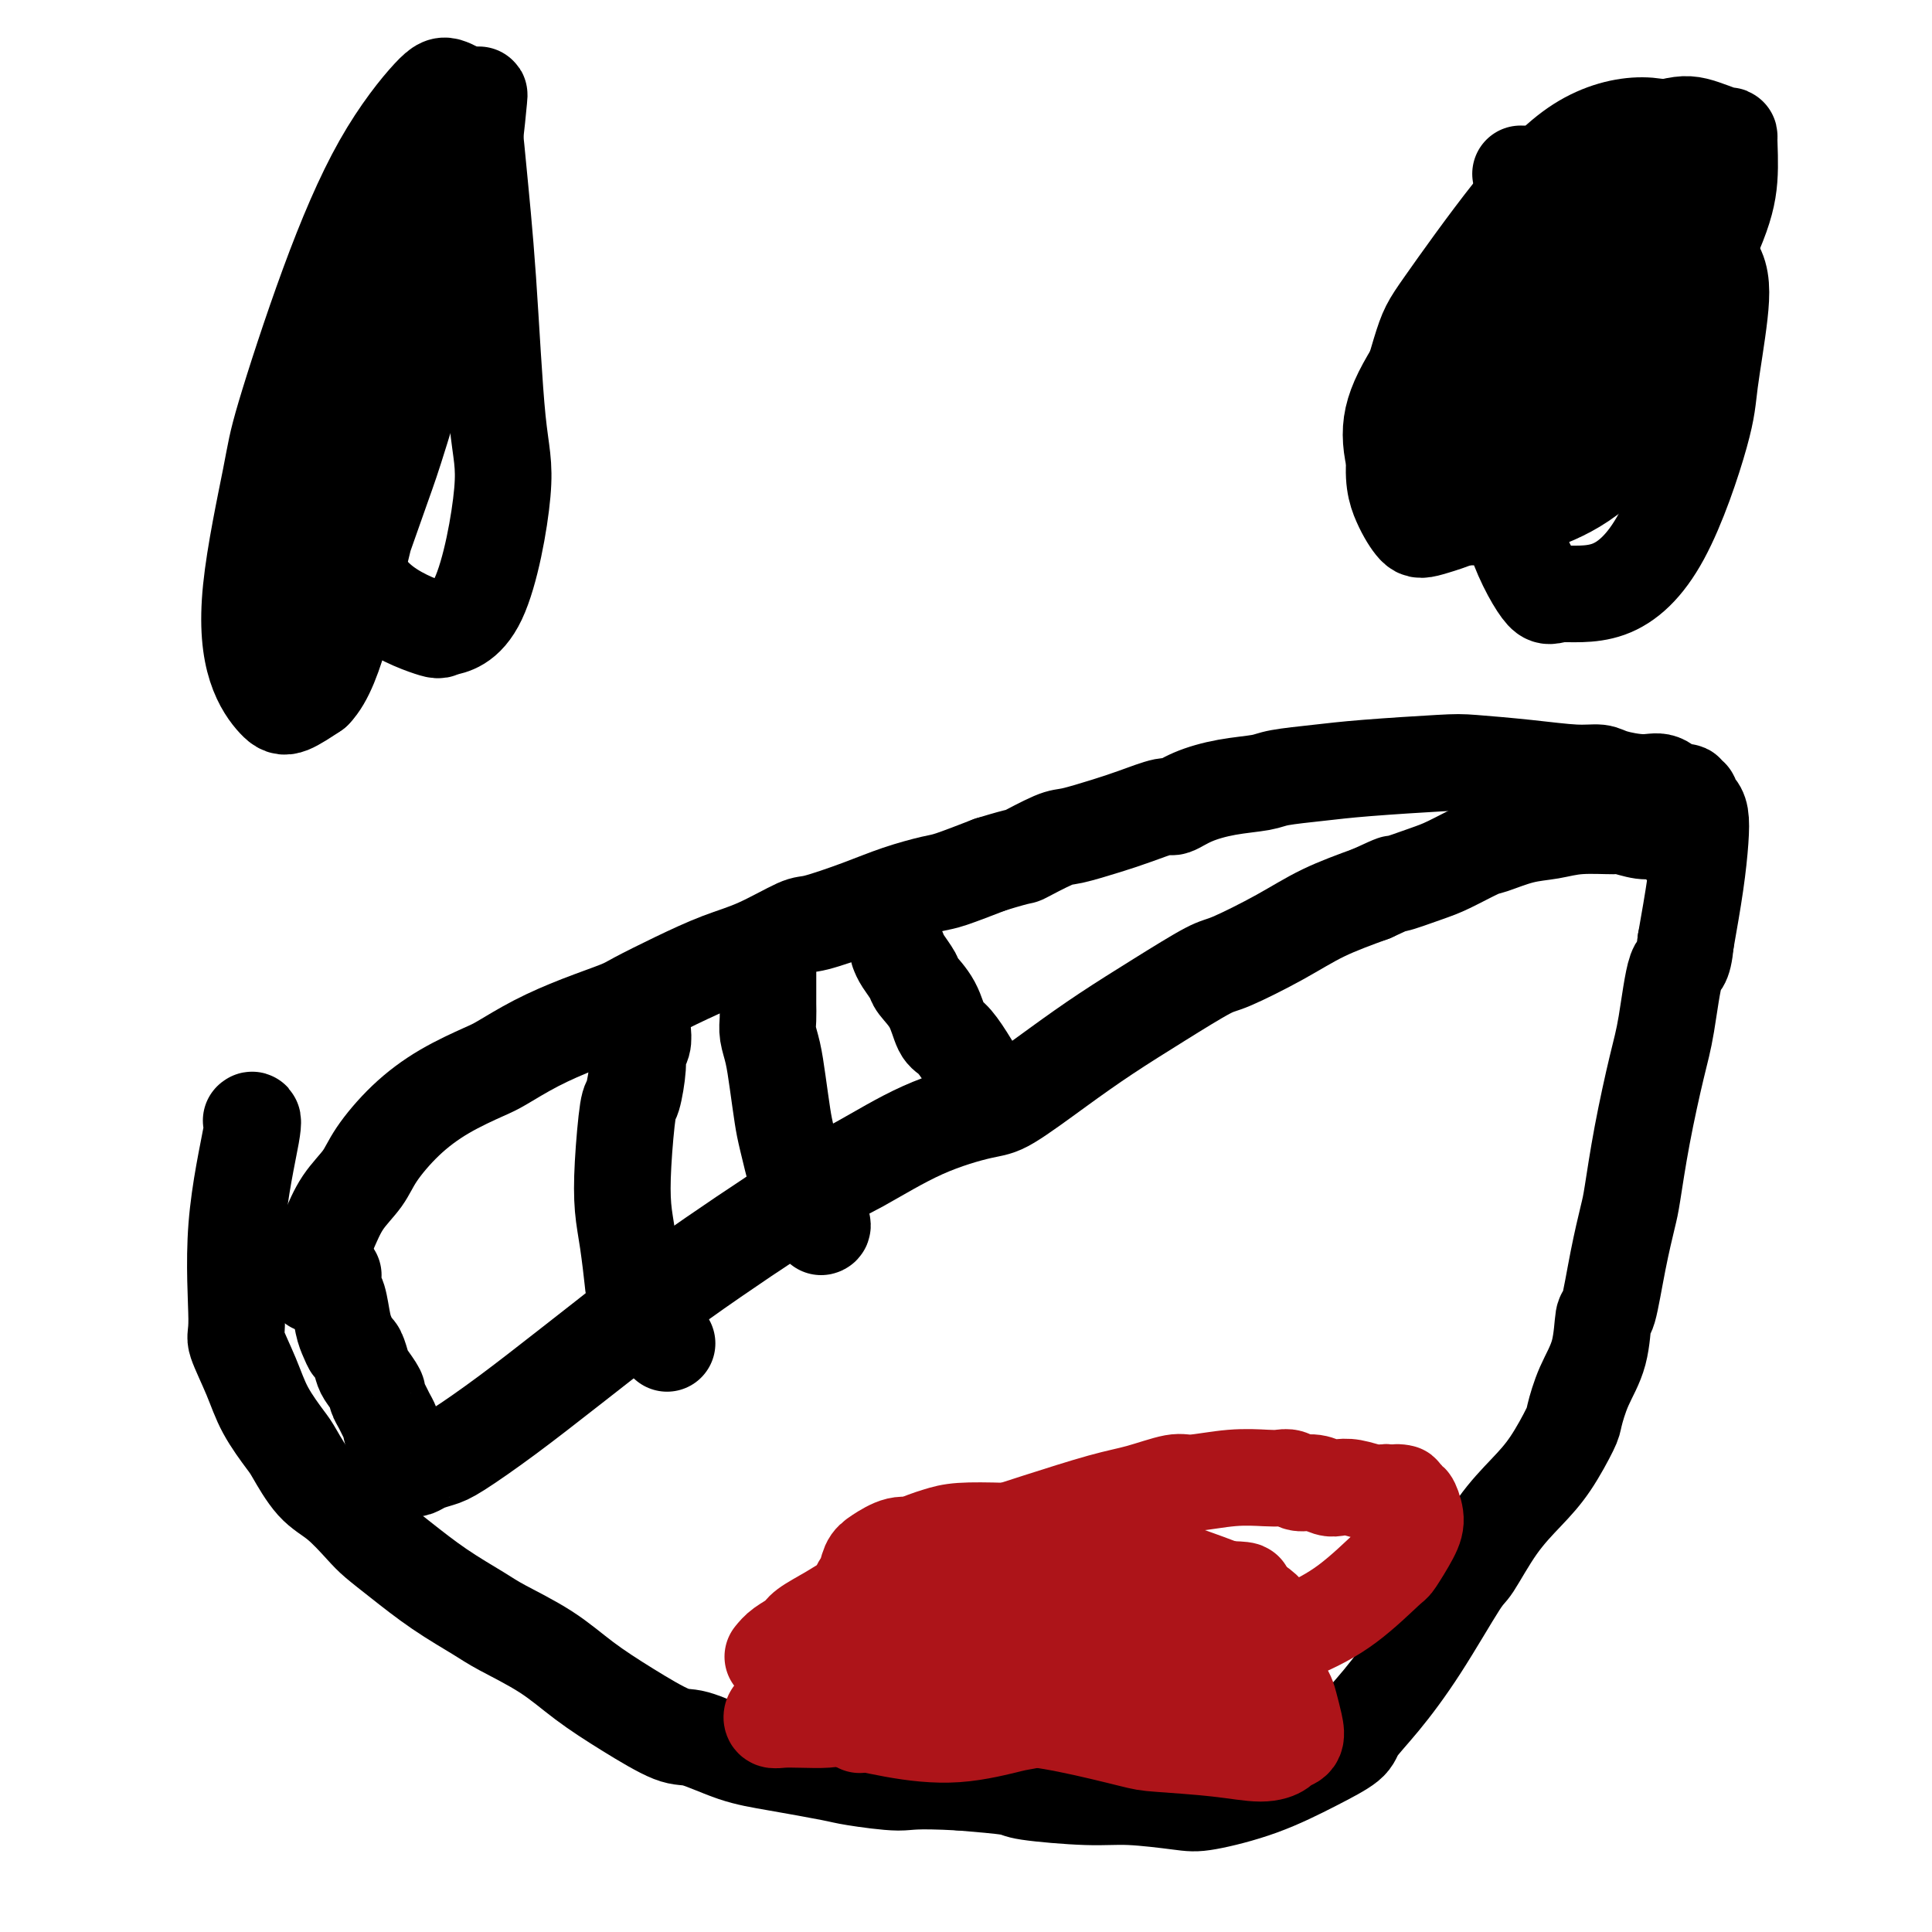 <svg viewBox='0 0 400 400' version='1.1' xmlns='http://www.w3.org/2000/svg' xmlns:xlink='http://www.w3.org/1999/xlink'><g fill='none' stroke='#000000' stroke-width='20' stroke-linecap='round' stroke-linejoin='round'><path d='M65,266c0.467,-1.040 0.933,-2.080 1,-3c0.067,-0.920 -0.266,-1.720 0,-3c0.266,-1.280 1.131,-3.040 2,-5c0.869,-1.960 1.740,-4.120 3,-6c1.260,-1.880 2.908,-3.481 4,-5c1.092,-1.519 1.630,-2.958 3,-5c1.370,-2.042 3.574,-4.689 6,-7c2.426,-2.311 5.075,-4.288 8,-6c2.925,-1.712 6.124,-3.159 8,-4c1.876,-0.841 2.427,-1.077 4,-2c1.573,-0.923 4.167,-2.532 7,-4c2.833,-1.468 5.904,-2.795 9,-4c3.096,-1.205 6.218,-2.288 8,-3c1.782,-0.712 2.225,-1.053 4,-2c1.775,-0.947 4.882,-2.500 8,-4c3.118,-1.500 6.246,-2.947 9,-4c2.754,-1.053 5.132,-1.714 8,-3c2.868,-1.286 6.225,-3.199 8,-4c1.775,-0.801 1.969,-0.489 4,-1c2.031,-0.511 5.898,-1.844 9,-3c3.102,-1.156 5.440,-2.135 8,-3c2.560,-0.865 5.343,-1.618 7,-2c1.657,-0.382 2.188,-0.395 4,-1c1.812,-0.605 4.906,-1.803 8,-3'/><path d='M205,179c7.449,-2.291 6.072,-1.519 7,-2c0.928,-0.481 4.161,-2.214 6,-3c1.839,-0.786 2.284,-0.626 4,-1c1.716,-0.374 4.704,-1.283 7,-2c2.296,-0.717 3.899,-1.243 6,-2c2.101,-0.757 4.699,-1.747 6,-2c1.301,-0.253 1.306,0.231 2,0c0.694,-0.231 2.076,-1.175 4,-2c1.924,-0.825 4.388,-1.530 7,-2c2.612,-0.470 5.371,-0.704 7,-1c1.629,-0.296 2.127,-0.654 4,-1c1.873,-0.346 5.119,-0.678 8,-1c2.881,-0.322 5.396,-0.632 10,-1c4.604,-0.368 11.296,-0.793 15,-1c3.704,-0.207 4.421,-0.196 7,0c2.579,0.196 7.022,0.579 11,1c3.978,0.421 7.491,0.881 10,1c2.509,0.119 4.012,-0.104 5,0c0.988,0.104 1.460,0.535 3,1c1.540,0.465 4.149,0.966 6,1c1.851,0.034 2.945,-0.398 4,0c1.055,0.398 2.072,1.626 3,2c0.928,0.374 1.768,-0.107 2,0c0.232,0.107 -0.145,0.804 0,1c0.145,0.196 0.810,-0.107 1,0c0.190,0.107 -0.095,0.624 0,1c0.095,0.376 0.570,0.612 1,1c0.430,0.388 0.816,0.929 1,2c0.184,1.071 0.165,2.673 0,5c-0.165,2.327 -0.476,5.379 -1,9c-0.524,3.621 -1.262,7.810 -2,12'/><path d='M349,195c-0.508,5.431 -1.278,4.008 -2,6c-0.722,1.992 -1.397,7.400 -2,11c-0.603,3.600 -1.134,5.391 -2,9c-0.866,3.609 -2.067,9.035 -3,14c-0.933,4.965 -1.598,9.468 -2,12c-0.402,2.532 -0.540,3.092 -1,5c-0.460,1.908 -1.243,5.166 -2,9c-0.757,3.834 -1.488,8.246 -2,10c-0.512,1.754 -0.803,0.850 -1,2c-0.197,1.150 -0.299,4.354 -1,7c-0.701,2.646 -2.002,4.733 -3,7c-0.998,2.267 -1.693,4.713 -2,6c-0.307,1.287 -0.225,1.414 -1,3c-0.775,1.586 -2.405,4.632 -4,7c-1.595,2.368 -3.155,4.057 -5,6c-1.845,1.943 -3.976,4.139 -6,7c-2.024,2.861 -3.940,6.387 -5,8c-1.060,1.613 -1.264,1.312 -3,4c-1.736,2.688 -5.005,8.363 -8,13c-2.995,4.637 -5.716,8.235 -8,11c-2.284,2.765 -4.131,4.695 -5,6c-0.869,1.305 -0.761,1.983 -2,3c-1.239,1.017 -3.824,2.374 -7,4c-3.176,1.626 -6.943,3.522 -11,5c-4.057,1.478 -8.405,2.537 -11,3c-2.595,0.463 -3.438,0.331 -6,0c-2.562,-0.331 -6.844,-0.862 -10,-1c-3.156,-0.138 -5.186,0.118 -9,0c-3.814,-0.118 -9.411,-0.609 -12,-1c-2.589,-0.391 -2.168,-0.683 -4,-1c-1.832,-0.317 -5.916,-0.658 -10,-1'/><path d='M199,369c-10.330,-0.567 -10.654,0.015 -13,0c-2.346,-0.015 -6.715,-0.628 -9,-1c-2.285,-0.372 -2.487,-0.502 -5,-1c-2.513,-0.498 -7.337,-1.363 -11,-2c-3.663,-0.637 -6.165,-1.046 -9,-2c-2.835,-0.954 -6.004,-2.452 -8,-3c-1.996,-0.548 -2.821,-0.146 -5,-1c-2.179,-0.854 -5.713,-2.965 -9,-5c-3.287,-2.035 -6.326,-3.995 -9,-6c-2.674,-2.005 -4.983,-4.055 -8,-6c-3.017,-1.945 -6.741,-3.784 -9,-5c-2.259,-1.216 -3.054,-1.807 -5,-3c-1.946,-1.193 -5.044,-2.987 -8,-5c-2.956,-2.013 -5.770,-4.244 -8,-6c-2.230,-1.756 -3.876,-3.038 -5,-4c-1.124,-0.962 -1.727,-1.606 -3,-3c-1.273,-1.394 -3.215,-3.540 -5,-5c-1.785,-1.460 -3.411,-2.235 -5,-4c-1.589,-1.765 -3.141,-4.519 -4,-6c-0.859,-1.481 -1.024,-1.690 -2,-3c-0.976,-1.310 -2.762,-3.721 -4,-6c-1.238,-2.279 -1.928,-4.426 -3,-7c-1.072,-2.574 -2.526,-5.576 -3,-7c-0.474,-1.424 0.030,-1.271 0,-5c-0.030,-3.729 -0.596,-11.340 0,-19c0.596,-7.660 2.353,-15.370 3,-19c0.647,-3.630 0.185,-3.180 0,-3c-0.185,0.180 -0.092,0.090 0,0'/></g>
<g fill='none' stroke='#AD1419' stroke-width='20' stroke-linecap='round' stroke-linejoin='round'><path d='M160,343c0.535,-0.661 1.070,-1.322 2,-2c0.930,-0.678 2.254,-1.372 3,-2c0.746,-0.628 0.913,-1.189 2,-2c1.087,-0.811 3.092,-1.873 5,-3c1.908,-1.127 3.718,-2.318 5,-3c1.282,-0.682 2.037,-0.856 4,-2c1.963,-1.144 5.136,-3.259 9,-5c3.864,-1.741 8.421,-3.109 11,-4c2.579,-0.891 3.181,-1.304 5,-2c1.819,-0.696 4.857,-1.674 9,-3c4.143,-1.326 9.393,-3.000 13,-4c3.607,-1.000 5.571,-1.326 8,-2c2.429,-0.674 5.322,-1.697 7,-2c1.678,-0.303 2.140,0.114 4,0c1.860,-0.114 5.116,-0.759 8,-1c2.884,-0.241 5.394,-0.080 7,0c1.606,0.080 2.307,0.078 3,0c0.693,-0.078 1.378,-0.231 2,0c0.622,0.231 1.180,0.845 2,1c0.820,0.155 1.903,-0.151 3,0c1.097,0.151 2.208,0.759 3,1c0.792,0.241 1.264,0.116 2,0c0.736,-0.116 1.737,-0.224 3,0c1.263,0.224 2.790,0.778 4,1c1.210,0.222 2.105,0.111 3,0'/><path d='M287,309c5.340,0.406 2.689,-0.078 2,0c-0.689,0.078 0.585,0.719 1,1c0.415,0.281 -0.028,0.203 0,0c0.028,-0.203 0.529,-0.531 1,0c0.471,0.531 0.914,1.922 1,2c0.086,0.078 -0.185,-1.158 0,-1c0.185,0.158 0.826,1.710 1,3c0.174,1.290 -0.119,2.318 -1,4c-0.881,1.682 -2.350,4.019 -3,5c-0.650,0.981 -0.481,0.607 -2,2c-1.519,1.393 -4.725,4.554 -8,7c-3.275,2.446 -6.618,4.177 -11,6c-4.382,1.823 -9.801,3.739 -13,5c-3.199,1.261 -4.177,1.866 -8,3c-3.823,1.134 -10.491,2.795 -14,4c-3.509,1.205 -3.858,1.953 -7,3c-3.142,1.047 -9.076,2.392 -12,3c-2.924,0.608 -2.840,0.478 -5,1c-2.160,0.522 -6.566,1.695 -11,2c-4.434,0.305 -8.896,-0.258 -13,-1c-4.104,-0.742 -7.849,-1.662 -10,-2c-2.151,-0.338 -2.707,-0.094 -4,0c-1.293,0.094 -3.324,0.039 -5,0c-1.676,-0.039 -2.996,-0.062 -4,0c-1.004,0.062 -1.692,0.209 -2,0c-0.308,-0.209 -0.236,-0.774 0,-1c0.236,-0.226 0.635,-0.113 1,0c0.365,0.113 0.696,0.226 2,0c1.304,-0.226 3.582,-0.792 5,-1c1.418,-0.208 1.977,-0.060 5,0c3.023,0.060 8.512,0.030 14,0'/><path d='M187,354c7.745,-0.159 14.606,0.443 20,1c5.394,0.557 9.320,1.068 14,2c4.680,0.932 10.112,2.285 13,3c2.888,0.715 3.231,0.791 6,1c2.769,0.209 7.965,0.552 12,1c4.035,0.448 6.910,1.002 9,1c2.090,-0.002 3.394,-0.559 4,-1c0.606,-0.441 0.513,-0.766 1,-1c0.487,-0.234 1.552,-0.378 2,-1c0.448,-0.622 0.278,-1.724 0,-3c-0.278,-1.276 -0.666,-2.726 -1,-4c-0.334,-1.274 -0.615,-2.371 -2,-4c-1.385,-1.629 -3.873,-3.790 -7,-6c-3.127,-2.210 -6.894,-4.470 -12,-7c-5.106,-2.530 -11.552,-5.329 -15,-7c-3.448,-1.671 -3.898,-2.215 -7,-3c-3.102,-0.785 -8.855,-1.812 -13,-3c-4.145,-1.188 -6.683,-2.538 -10,-3c-3.317,-0.462 -7.413,-0.037 -10,0c-2.587,0.037 -3.665,-0.314 -5,0c-1.335,0.314 -2.929,1.295 -4,2c-1.071,0.705 -1.621,1.136 -2,2c-0.379,0.864 -0.588,2.162 -1,3c-0.412,0.838 -1.025,1.217 -1,2c0.025,0.783 0.690,1.970 1,3c0.310,1.030 0.266,1.901 2,4c1.734,2.099 5.246,5.424 7,7c1.754,1.576 1.748,1.402 4,2c2.252,0.598 6.760,1.969 11,3c4.240,1.031 8.211,1.723 13,2c4.789,0.277 10.394,0.138 16,0'/><path d='M232,350c5.534,0.285 4.870,-0.004 7,-1c2.130,-0.996 7.054,-2.699 11,-4c3.946,-1.301 6.913,-2.199 9,-3c2.087,-0.801 3.294,-1.506 4,-2c0.706,-0.494 0.911,-0.776 1,-1c0.089,-0.224 0.061,-0.391 0,-1c-0.061,-0.609 -0.157,-1.662 -1,-3c-0.843,-1.338 -2.434,-2.961 -7,-5c-4.566,-2.039 -12.108,-4.494 -16,-6c-3.892,-1.506 -4.136,-2.061 -7,-3c-2.864,-0.939 -8.348,-2.261 -13,-3c-4.652,-0.739 -8.471,-0.896 -12,-1c-3.529,-0.104 -6.768,-0.155 -9,0c-2.232,0.155 -3.456,0.518 -5,1c-1.544,0.482 -3.407,1.085 -5,2c-1.593,0.915 -2.918,2.143 -4,3c-1.082,0.857 -1.923,1.345 -2,2c-0.077,0.655 0.611,1.478 1,2c0.389,0.522 0.480,0.742 1,1c0.520,0.258 1.468,0.553 3,1c1.532,0.447 3.650,1.045 9,2c5.350,0.955 13.934,2.267 19,3c5.066,0.733 6.613,0.886 10,1c3.387,0.114 8.613,0.189 12,0c3.387,-0.189 4.936,-0.643 7,-1c2.064,-0.357 4.644,-0.617 6,-1c1.356,-0.383 1.488,-0.890 2,-1c0.512,-0.110 1.405,0.177 2,0c0.595,-0.177 0.891,-0.817 1,-1c0.109,-0.183 0.031,0.091 0,0c-0.031,-0.091 -0.016,-0.545 0,-1'/><path d='M256,330c4.216,-0.959 -0.244,-0.856 -3,-1c-2.756,-0.144 -3.810,-0.535 -7,-1c-3.190,-0.465 -8.518,-1.002 -11,-1c-2.482,0.002 -2.118,0.545 -6,1c-3.882,0.455 -12.009,0.824 -17,2c-4.991,1.176 -6.845,3.161 -10,5c-3.155,1.839 -7.609,3.533 -10,5c-2.391,1.467 -2.718,2.707 -4,4c-1.282,1.293 -3.521,2.637 -5,4c-1.479,1.363 -2.200,2.743 -3,4c-0.800,1.257 -1.678,2.389 -2,3c-0.322,0.611 -0.086,0.700 0,1c0.086,0.300 0.023,0.812 0,1c-0.023,0.188 -0.007,0.054 0,0c0.007,-0.054 0.003,-0.027 0,0'/></g>
<g fill='none' stroke='#000000' stroke-width='20' stroke-linecap='round' stroke-linejoin='round'><path d='M69,264c-0.089,1.173 -0.179,2.346 0,3c0.179,0.654 0.625,0.789 1,2c0.375,1.211 0.678,3.497 1,5c0.322,1.503 0.662,2.221 1,3c0.338,0.779 0.673,1.617 1,2c0.327,0.383 0.647,0.311 1,1c0.353,0.689 0.739,2.138 1,3c0.261,0.862 0.398,1.137 1,2c0.602,0.863 1.668,2.315 2,3c0.332,0.685 -0.070,0.602 0,1c0.070,0.398 0.611,1.277 1,2c0.389,0.723 0.626,1.289 1,2c0.374,0.711 0.884,1.567 1,2c0.116,0.433 -0.161,0.445 0,1c0.161,0.555 0.761,1.654 1,2c0.239,0.346 0.115,-0.062 0,0c-0.115,0.062 -0.223,0.594 0,1c0.223,0.406 0.778,0.688 1,1c0.222,0.312 0.111,0.656 0,1'/><path d='M83,301c2.182,5.885 0.636,2.099 0,1c-0.636,-1.099 -0.363,0.490 0,1c0.363,0.510 0.814,-0.060 1,0c0.186,0.060 0.105,0.749 0,1c-0.105,0.251 -0.233,0.064 0,0c0.233,-0.064 0.828,-0.006 1,0c0.172,0.006 -0.080,-0.039 0,0c0.080,0.039 0.490,0.163 1,0c0.510,-0.163 1.118,-0.614 2,-1c0.882,-0.386 2.037,-0.707 3,-1c0.963,-0.293 1.733,-0.558 4,-2c2.267,-1.442 6.032,-4.060 10,-7c3.968,-2.940 8.140,-6.202 13,-10c4.860,-3.798 10.409,-8.131 14,-11c3.591,-2.869 5.223,-4.273 9,-7c3.777,-2.727 9.697,-6.778 13,-9c3.303,-2.222 3.987,-2.614 6,-4c2.013,-1.386 5.354,-3.766 7,-5c1.646,-1.234 1.597,-1.324 3,-2c1.403,-0.676 4.259,-1.939 8,-4c3.741,-2.061 8.369,-4.919 13,-7c4.631,-2.081 9.265,-3.383 12,-4c2.735,-0.617 3.569,-0.547 6,-2c2.431,-1.453 6.458,-4.428 10,-7c3.542,-2.572 6.598,-4.742 10,-7c3.402,-2.258 7.151,-4.603 11,-7c3.849,-2.397 7.799,-4.847 10,-6c2.201,-1.153 2.652,-1.010 5,-2c2.348,-0.990 6.594,-3.113 10,-5c3.406,-1.887 5.973,-3.539 9,-5c3.027,-1.461 6.513,-2.730 10,-4'/><path d='M284,185c6.085,-2.827 4.299,-1.894 5,-2c0.701,-0.106 3.890,-1.251 6,-2c2.110,-0.749 3.140,-1.104 5,-2c1.860,-0.896 4.549,-2.335 6,-3c1.451,-0.665 1.664,-0.556 3,-1c1.336,-0.444 3.794,-1.441 6,-2c2.206,-0.559 4.159,-0.682 6,-1c1.841,-0.318 3.570,-0.832 6,-1c2.430,-0.168 5.562,0.010 7,0c1.438,-0.010 1.183,-0.209 2,0c0.817,0.209 2.706,0.826 4,1c1.294,0.174 1.992,-0.094 3,0c1.008,0.094 2.326,0.551 3,1c0.674,0.449 0.702,0.891 1,1c0.298,0.109 0.864,-0.114 1,0c0.136,0.114 -0.160,0.567 0,1c0.160,0.433 0.775,0.848 1,1c0.225,0.152 0.061,0.041 0,0c-0.061,-0.041 -0.017,-0.012 0,0c0.017,0.012 0.009,0.006 0,0'/><path d='M314,70c-0.344,1.514 -0.688,3.027 -1,4c-0.312,0.973 -0.591,1.405 -1,4c-0.409,2.595 -0.946,7.353 -1,13c-0.054,5.647 0.376,12.184 2,18c1.624,5.816 4.442,10.910 6,13c1.558,2.090 1.855,1.176 4,1c2.145,-0.176 6.137,0.386 10,-1c3.863,-1.386 7.597,-4.719 11,-11c3.403,-6.281 6.474,-15.510 8,-21c1.526,-5.490 1.507,-7.239 2,-11c0.493,-3.761 1.498,-9.532 2,-14c0.502,-4.468 0.502,-7.631 -1,-10c-1.502,-2.369 -4.505,-3.942 -6,-5c-1.495,-1.058 -1.480,-1.599 -4,-2c-2.520,-0.401 -7.574,-0.662 -12,0c-4.426,0.662 -8.224,2.249 -13,5c-4.776,2.751 -10.529,6.668 -14,9c-3.471,2.332 -4.660,3.079 -7,6c-2.340,2.921 -5.831,8.014 -8,12c-2.169,3.986 -3.017,6.864 -3,10c0.017,3.136 0.899,6.531 2,9c1.101,2.469 2.419,4.011 3,5c0.581,0.989 0.424,1.425 3,2c2.576,0.575 7.886,1.288 12,1c4.114,-0.288 7.031,-1.578 11,-5c3.969,-3.422 8.991,-8.978 12,-13c3.009,-4.022 4.004,-6.511 5,-9'/><path d='M336,80c4.247,-6.858 6.364,-13.003 8,-18c1.636,-4.997 2.790,-8.845 3,-13c0.210,-4.155 -0.524,-8.617 -1,-11c-0.476,-2.383 -0.696,-2.686 -2,-3c-1.304,-0.314 -3.693,-0.638 -6,-2c-2.307,-1.362 -4.531,-3.761 -10,3c-5.469,6.761 -14.183,22.684 -18,30c-3.817,7.316 -2.737,6.027 -3,9c-0.263,2.973 -1.870,10.209 -1,16c0.870,5.791 4.218,10.135 7,12c2.782,1.865 4.997,1.249 8,0c3.003,-1.249 6.792,-3.132 11,-7c4.208,-3.868 8.833,-9.722 12,-16c3.167,-6.278 4.874,-12.980 6,-17c1.126,-4.020 1.669,-5.359 2,-9c0.331,-3.641 0.450,-9.583 0,-14c-0.450,-4.417 -1.469,-7.310 -2,-9c-0.531,-1.690 -0.572,-2.177 -2,-3c-1.428,-0.823 -4.241,-1.981 -8,-2c-3.759,-0.019 -8.462,1.100 -13,4c-4.538,2.900 -8.910,7.579 -14,14c-5.090,6.421 -10.899,14.582 -14,19c-3.101,4.418 -3.495,5.092 -5,10c-1.505,4.908 -4.123,14.050 -5,20c-0.877,5.950 -0.014,8.708 1,11c1.014,2.292 2.179,4.120 3,5c0.821,0.880 1.298,0.814 4,0c2.702,-0.814 7.629,-2.375 13,-6c5.371,-3.625 11.185,-9.312 17,-15'/><path d='M327,88c6.051,-5.891 12.679,-13.117 16,-17c3.321,-3.883 3.336,-4.422 5,-8c1.664,-3.578 4.977,-10.196 7,-15c2.023,-4.804 2.755,-7.796 3,-11c0.245,-3.204 0.004,-6.622 0,-8c-0.004,-1.378 0.230,-0.718 -1,-1c-1.230,-0.282 -3.925,-1.507 -6,-2c-2.075,-0.493 -3.529,-0.254 -8,1c-4.471,1.254 -11.958,3.524 -16,5c-4.042,1.476 -4.641,2.158 -7,5c-2.359,2.842 -6.480,7.844 -10,12c-3.520,4.156 -6.439,7.467 -8,11c-1.561,3.533 -1.763,7.289 -2,9c-0.237,1.711 -0.509,1.377 0,2c0.509,0.623 1.799,2.202 3,3c1.201,0.798 2.314,0.813 4,1c1.686,0.187 3.947,0.544 6,0c2.053,-0.544 3.899,-1.990 5,-3c1.101,-1.010 1.456,-1.583 3,-3c1.544,-1.417 4.276,-3.678 6,-6c1.724,-2.322 2.440,-4.706 3,-7c0.560,-2.294 0.963,-4.499 1,-6c0.037,-1.501 -0.293,-2.297 -1,-4c-0.707,-1.703 -1.790,-4.313 -3,-6c-1.210,-1.687 -2.545,-2.452 -4,-3c-1.455,-0.548 -3.029,-0.879 -4,-1c-0.971,-0.121 -1.338,-0.033 -2,0c-0.662,0.033 -1.618,0.009 -2,0c-0.382,-0.009 -0.191,-0.005 0,0'/><path d='M71,76c-1.211,3.849 -2.421,7.697 -3,12c-0.579,4.303 -0.525,9.059 0,13c0.525,3.941 1.521,7.067 3,11c1.479,3.933 3.442,8.672 7,12c3.558,3.328 8.713,5.246 11,6c2.287,0.754 1.707,0.344 3,0c1.293,-0.344 4.459,-0.624 7,-6c2.541,-5.376 4.456,-15.849 5,-22c0.544,-6.151 -0.284,-7.981 -1,-15c-0.716,-7.019 -1.320,-19.227 -2,-29c-0.680,-9.773 -1.437,-17.110 -2,-23c-0.563,-5.890 -0.933,-10.333 -2,-13c-1.067,-2.667 -2.832,-3.557 -4,-4c-1.168,-0.443 -1.738,-0.437 -4,2c-2.262,2.437 -6.215,7.306 -10,14c-3.785,6.694 -7.403,15.212 -11,25c-3.597,9.788 -7.175,20.846 -9,27c-1.825,6.154 -1.897,7.402 -3,13c-1.103,5.598 -3.238,15.544 -4,23c-0.762,7.456 -0.153,12.421 1,16c1.153,3.579 2.849,5.771 4,7c1.151,1.229 1.757,1.494 3,1c1.243,-0.494 3.121,-1.747 5,-3'/><path d='M65,143c2.338,-2.379 4.184,-7.328 6,-14c1.816,-6.672 3.601,-15.068 6,-24c2.399,-8.932 5.413,-18.399 7,-24c1.587,-5.601 1.746,-7.337 3,-12c1.254,-4.663 3.604,-12.252 5,-19c1.396,-6.748 1.839,-12.654 2,-15c0.161,-2.346 0.040,-1.130 0,-1c-0.040,0.130 0.001,-0.825 -1,0c-1.001,0.825 -3.045,3.429 -6,10c-2.955,6.571 -6.820,17.107 -9,23c-2.180,5.893 -2.676,7.142 -4,13c-1.324,5.858 -3.476,16.326 -5,25c-1.524,8.674 -2.421,15.554 -3,21c-0.579,5.446 -0.840,9.460 -1,12c-0.160,2.540 -0.219,3.608 0,4c0.219,0.392 0.717,0.108 1,-2c0.283,-2.108 0.350,-6.039 1,-13c0.650,-6.961 1.882,-16.952 4,-27c2.118,-10.048 5.121,-20.153 7,-26c1.879,-5.847 2.634,-7.436 5,-13c2.366,-5.564 6.343,-15.103 9,-22c2.657,-6.897 3.993,-11.153 5,-14c1.007,-2.847 1.686,-4.285 2,-5c0.314,-0.715 0.264,-0.706 0,2c-0.264,2.706 -0.743,8.110 -2,15c-1.257,6.890 -3.294,15.267 -6,25c-2.706,9.733 -6.081,20.824 -8,27c-1.919,6.176 -2.380,7.439 -4,12c-1.620,4.561 -4.398,12.420 -6,17c-1.602,4.580 -2.029,5.880 -2,6c0.029,0.120 0.515,-0.940 1,-2'/><path d='M72,122c-2.774,8.440 -0.208,-0.458 1,-4c1.208,-3.542 1.060,-1.726 1,-1c-0.060,0.726 -0.030,0.363 0,0'/><path d='M186,197c0.206,0.544 0.411,1.088 1,2c0.589,0.912 1.561,2.193 2,3c0.439,0.807 0.347,1.140 1,2c0.653,0.860 2.053,2.245 3,4c0.947,1.755 1.442,3.879 2,5c0.558,1.121 1.181,1.239 2,2c0.819,0.761 1.836,2.167 3,4c1.164,1.833 2.475,4.095 3,5c0.525,0.905 0.262,0.452 0,0'/><path d='M159,201c-0.000,0.547 -0.001,1.093 0,2c0.001,0.907 0.003,2.173 0,3c-0.003,0.827 -0.012,1.215 0,2c0.012,0.785 0.045,1.967 0,3c-0.045,1.033 -0.168,1.917 0,3c0.168,1.083 0.626,2.365 1,4c0.374,1.635 0.665,3.623 1,6c0.335,2.377 0.714,5.145 1,7c0.286,1.855 0.479,2.798 1,5c0.521,2.202 1.369,5.662 2,8c0.631,2.338 1.045,3.555 2,5c0.955,1.445 2.449,3.120 3,4c0.551,0.880 0.157,0.966 0,1c-0.157,0.034 -0.079,0.017 0,0'/><path d='M133,213c0.120,1.085 0.240,2.170 0,3c-0.240,0.830 -0.838,1.405 -1,2c-0.162,0.595 0.114,1.210 0,3c-0.114,1.790 -0.616,4.753 -1,6c-0.384,1.247 -0.649,0.776 -1,3c-0.351,2.224 -0.787,7.143 -1,11c-0.213,3.857 -0.202,6.650 0,9c0.202,2.350 0.594,4.255 1,7c0.406,2.745 0.827,6.329 1,8c0.173,1.671 0.098,1.427 1,3c0.902,1.573 2.781,4.962 4,7c1.219,2.038 1.777,2.725 2,3c0.223,0.275 0.112,0.137 0,0'/></g>
</svg>